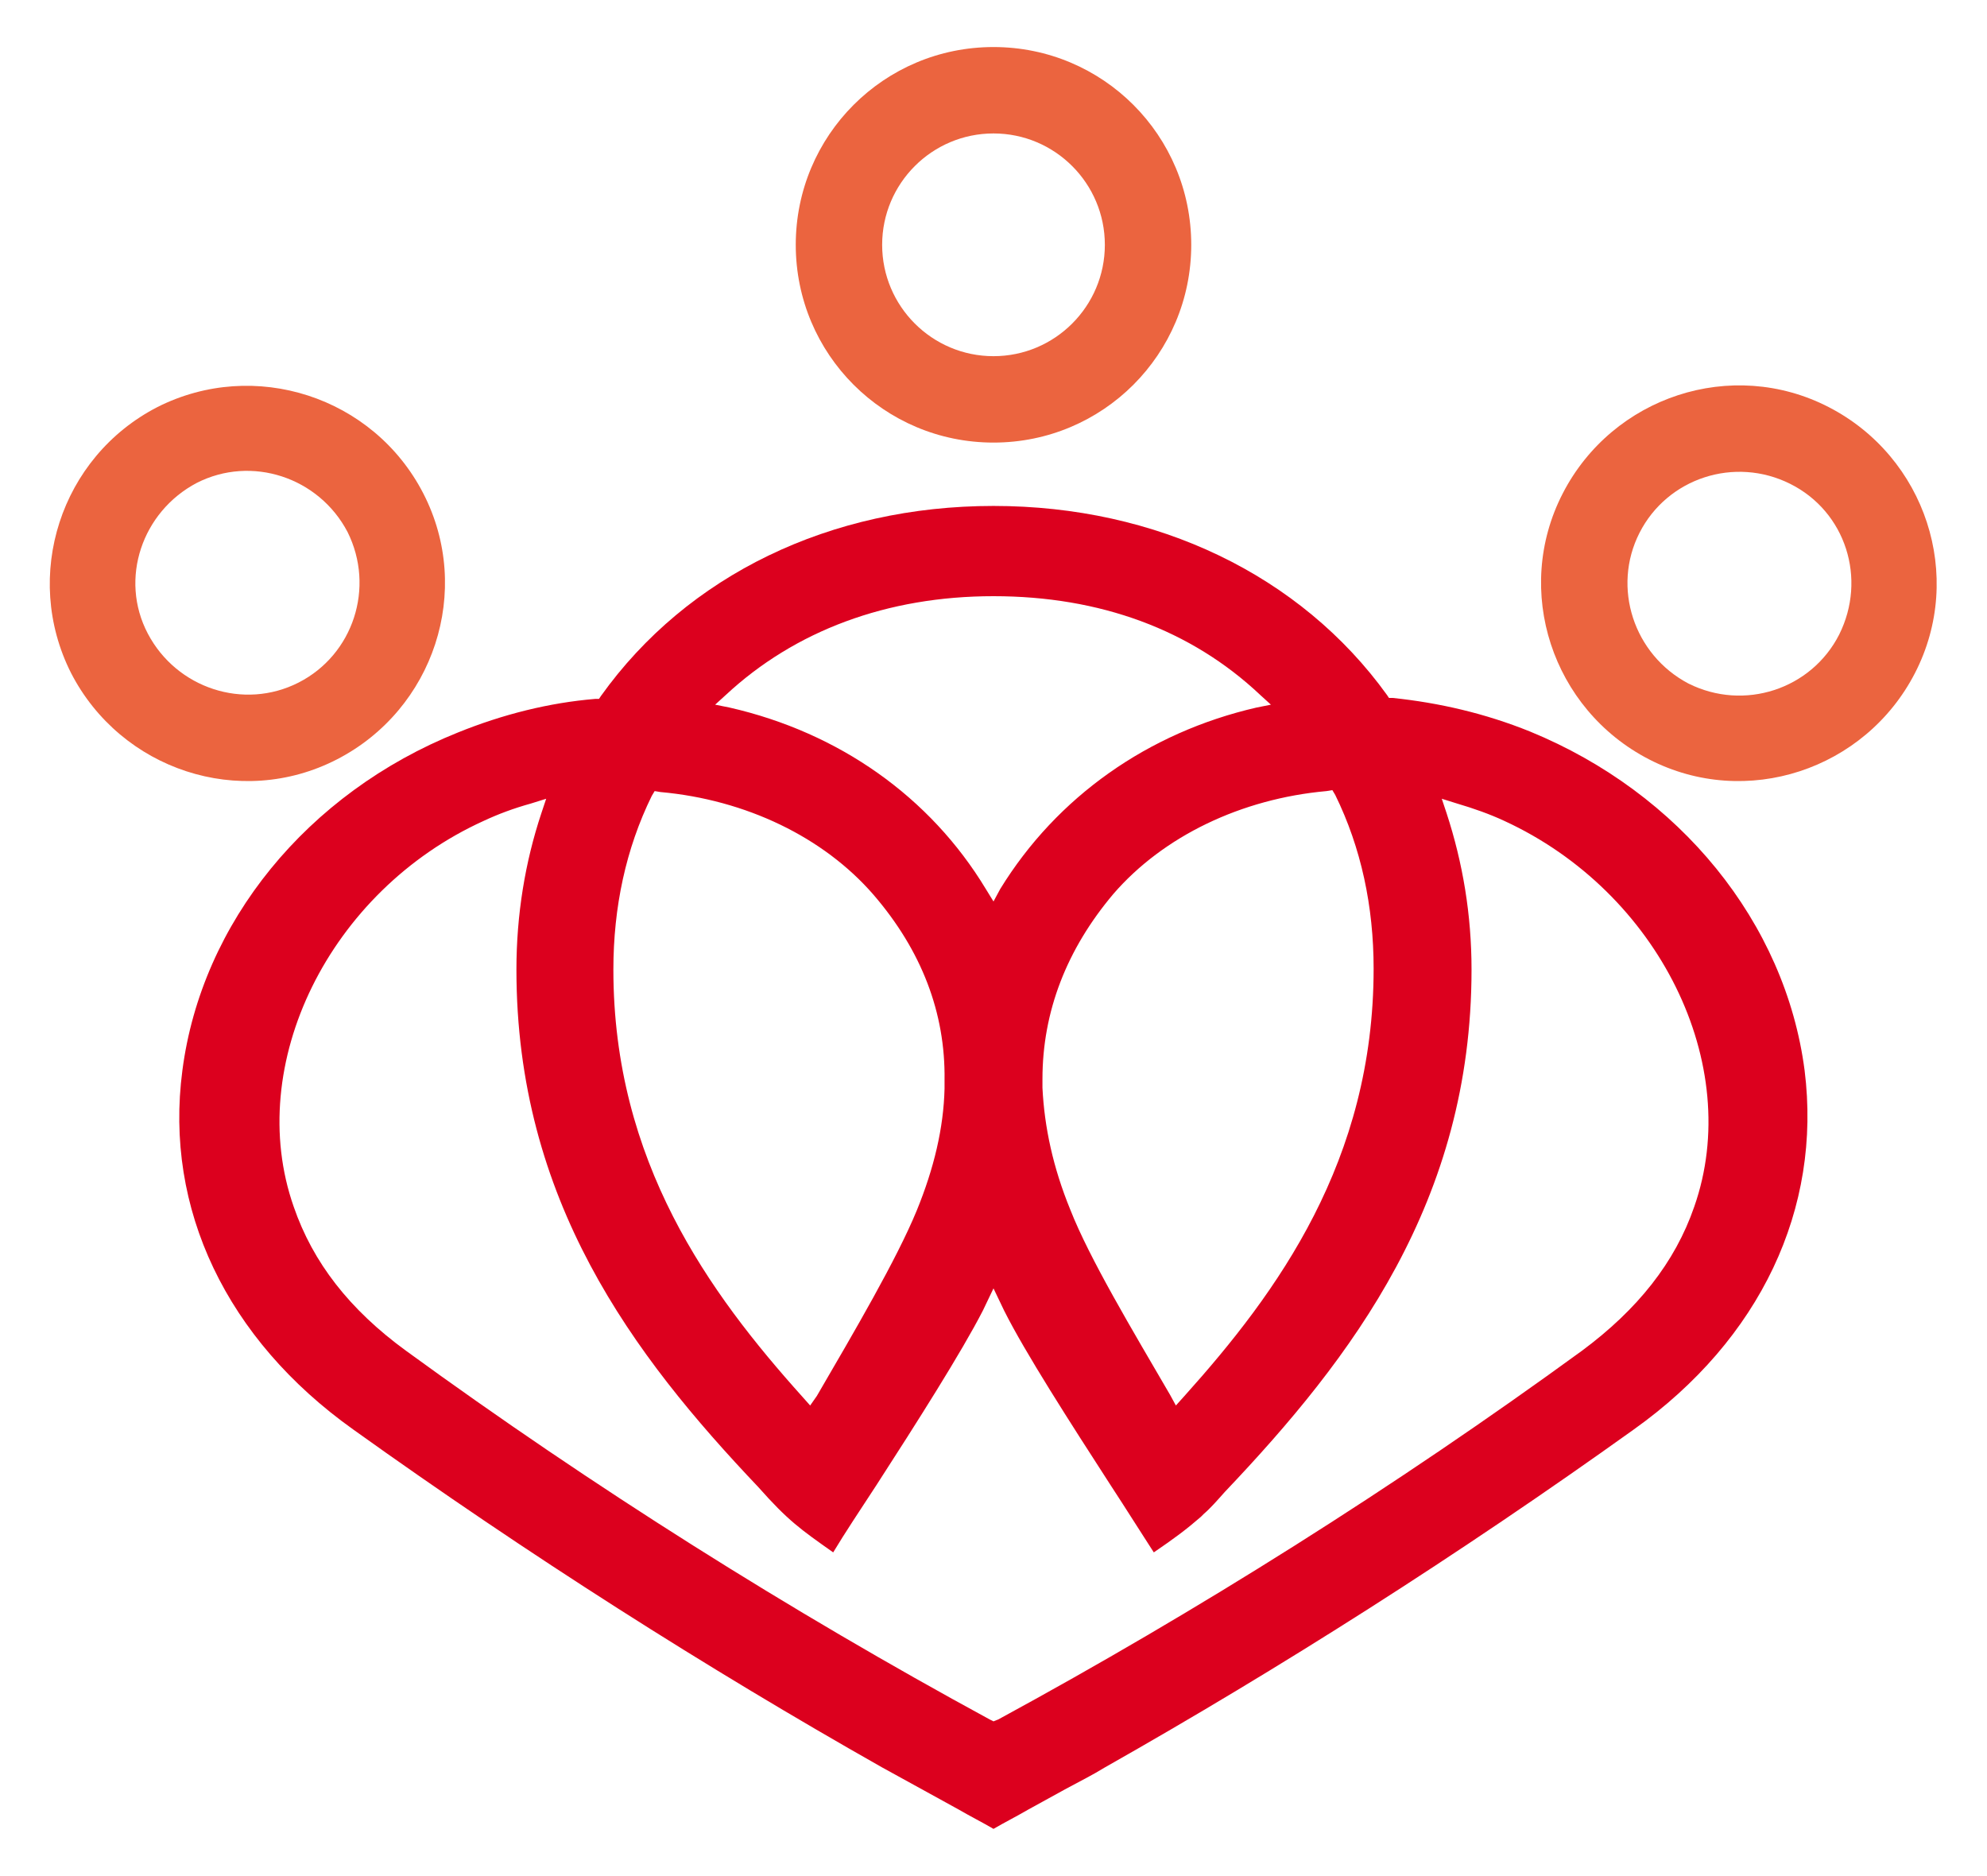 <?xml version="1.0" encoding="UTF-8"?>
<svg data-bbox="5.185 4.9 196.573 185.6" viewBox="0 0 207 195.4" xmlns="http://www.w3.org/2000/svg" data-type="color">
    <g>
        <path d="M103.5 52.7c-17 0-31.9 7.2-40.9 19.8l-.2.3H62c-4.8.4-9.6 1.6-14.3 3.5C32 82.6 21 96.1 19 111.5c-1.9 14.4 4.6 28 17.8 37.4 18.3 13.1 36.9 24.9 55.1 35.2 1.3.7 2.7 1.5 4 2.2l4 2.2c1.2.7 2.4 1.3 3.6 2 1.2-.7 2.4-1.3 3.6-2l4-2.2c1.3-.7 2.7-1.4 4-2.2 18.2-10.3 36.8-22.1 55.1-35.2 13.2-9.4 19.6-23 17.8-37.4-2-15.4-13-28.9-28.6-35.3-4.7-1.9-9.5-3-14.3-3.5h-.4l-.2-.3c-9-12.5-24-19.7-41-19.7zm0 126.6-.4-.2c-20.8-11.3-41.3-24.2-60.8-38.4-5.9-4.3-9.7-9.2-11.7-15-5.2-14.8 3.7-32.9 19.8-40.2 1.5-.7 3.1-1.3 4.9-1.8l1.6-.5-.5 1.5c-1.7 5.1-2.6 10.6-2.6 16.3 0 24 12.1 40.1 25.2 53.9 3.1 3.5 4.4 4.4 7.8 6.8 1.2-2 2.8-4.4 4.5-7 4.2-6.5 8.9-13.9 11.1-18.2l1.1-2.3 1.1 2.3c2.2 4.4 6.9 11.7 11.1 18.2 1.7 2.6 3.2 5 4.5 7 2.2-1.5 3.4-2.4 4.9-3.7l.3-.3c.7-.6 1.4-1.4 2.2-2.3 13.3-14 25.7-30.3 25.7-54.4 0-5.7-.9-11.1-2.6-16.3l-.5-1.5 1.6.5c1.7.5 3.4 1.1 4.9 1.8 16.1 7.4 25 25.4 19.8 40.2-2 5.8-5.9 10.7-11.7 15-19.5 14.2-40 27.1-60.8 38.4l-.5.2zm19-32.9-.6-1.1c-3.9-6.7-8.4-14.2-10.4-19.3-1.8-4.4-2.7-8.6-2.9-12.7v-.9c0-7 2.5-13.5 7.4-19.3 5.2-6 13.3-9.9 22.2-10.7l.6-.1.3.5c2.7 5.5 4 11.6 4 18.1 0 20-10 33.7-19.7 44.5l-.9 1zm-38.1 0-.8-.9C73.9 134.7 63.9 121 63.9 101c0-6.5 1.3-12.6 4-18.1l.3-.5.6.1c8.9.8 17 4.7 22.2 10.7 5 5.8 7.5 12.3 7.4 19.3v.9c-.1 4.1-1.1 8.3-2.9 12.7-2.1 5.1-6.5 12.6-10.4 19.3l-.7 1zm19.1-52.5-.8-1.3C96.9 83 87.4 76.3 76 73.7l-1.5-.3 1.1-1c7.2-6.7 16.8-10.3 27.9-10.3s20.6 3.5 27.8 10.3l1.1 1-1.5.3c-11.3 2.6-20.8 9.3-26.7 18.9l-.7 1.3z" fill="#dc001e" data-color="1"/>
        <path d="M103.5 4.9c-11.4 0-20.6 9.2-20.6 20.6s9.2 20.6 20.6 20.6 20.6-9.2 20.6-20.6-9.2-20.6-20.6-20.6zm0 32.2c-6.4 0-11.6-5.2-11.6-11.6s5.2-11.6 11.6-11.6 11.6 5.2 11.6 11.6-5.2 11.6-11.6 11.6z" fill="#eb643f" data-color="2"/>
        <path d="M16.4 42.4C6.3 47.6 2.3 60 7.4 70.1c5.2 10.1 17.6 14.2 27.7 9 10.1-5.2 14.2-17.6 9-27.7-5.2-10.1-17.6-14.1-27.7-9zm14.7 28.7c-5.7 2.9-12.7.6-15.7-5.1s-.6-12.7 5.1-15.7c5.7-2.9 12.7-.6 15.7 5.1 2.9 5.8.6 12.8-5.1 15.7z" fill="#eb643f" data-color="2"/>
        <path d="M162.8 51.4c-5.2 10.1-1.1 22.5 9 27.7 10.1 5.2 22.5 1.1 27.7-9 5.2-10.1 1.1-22.5-9-27.7-10.1-5.2-22.5-1.1-27.7 9zm8 4.1c2.9-5.7 9.9-8 15.7-5.1s8 9.9 5.1 15.7c-2.9 5.7-9.9 8-15.7 5.1-5.7-3-8-10-5.1-15.7z" fill="#eb643f" data-color="2"/>
    </g>
</svg>
